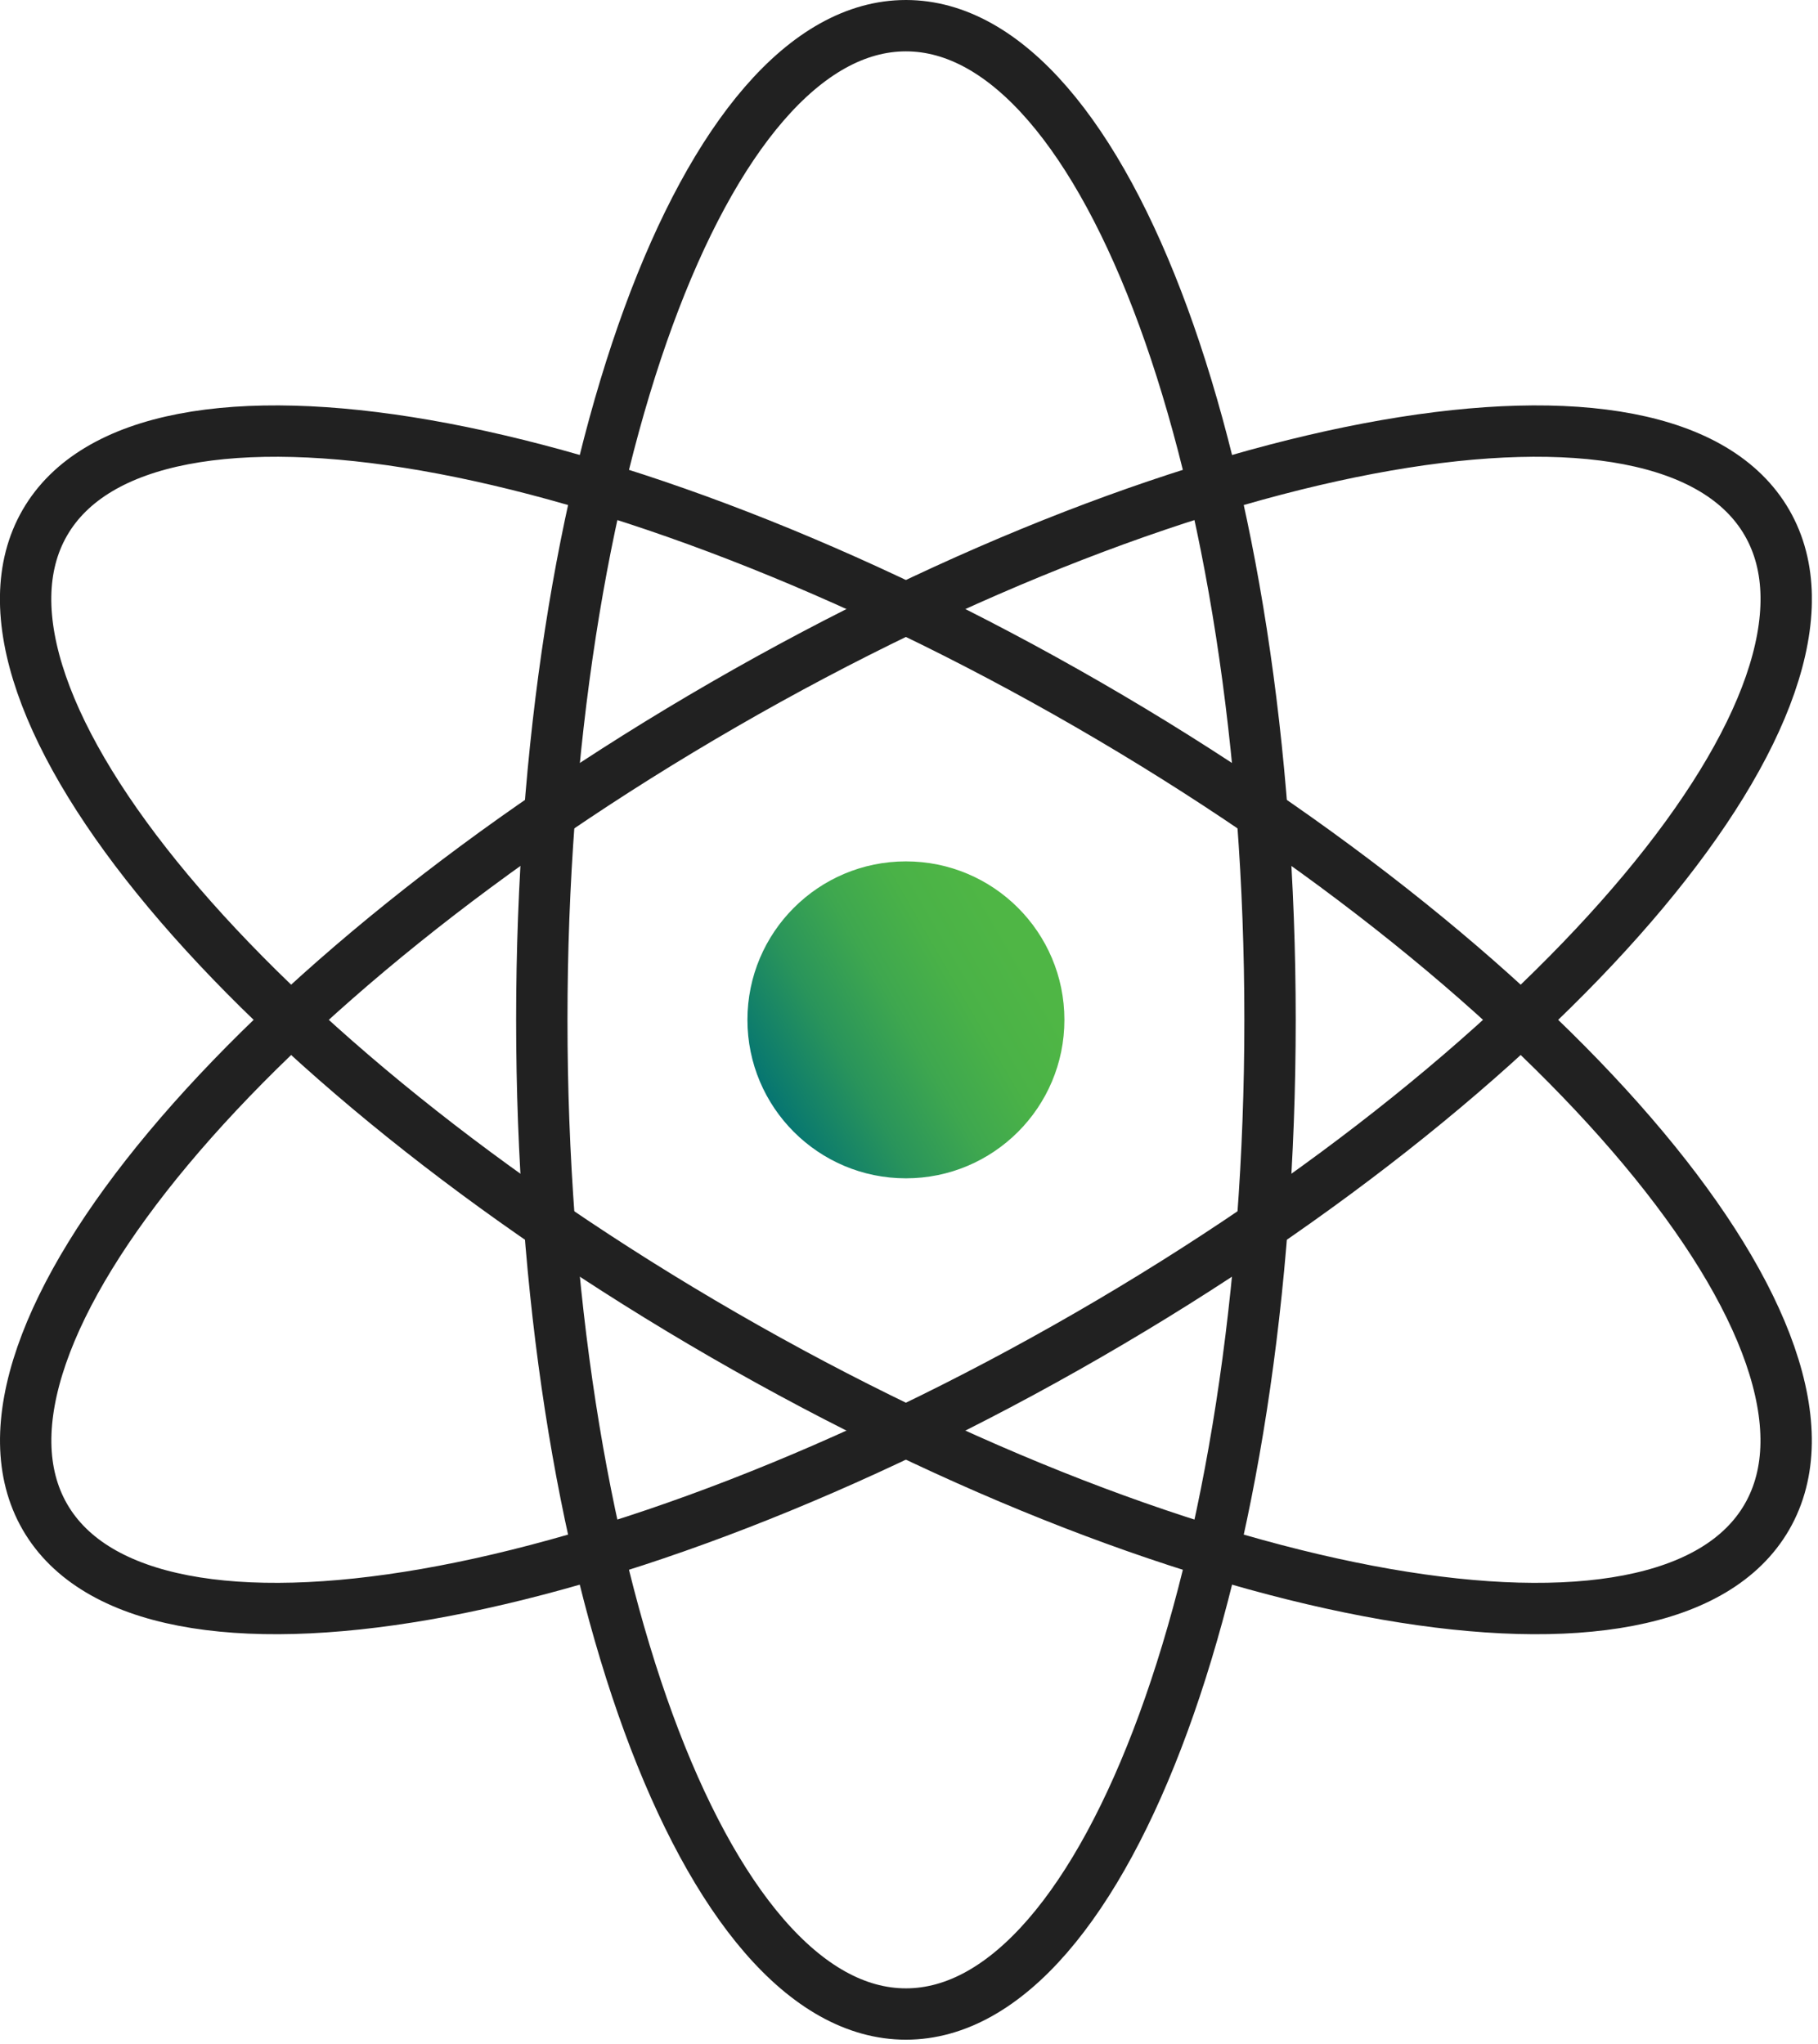 <svg xmlns="http://www.w3.org/2000/svg" fill="none" viewBox="0 0 177 199" height="199" width="177">
<g clip-path="url(#clip0_6_1887)">
<path stroke-miterlimit="10" stroke-width="5" stroke="#212121" d="M88.2 196.1C107.778 196.1 123.65 152.761 123.65 99.3C123.65 45.839 107.778 2.5 88.2 2.5C68.621 2.5 52.75 45.839 52.75 99.3C52.75 152.761 68.621 196.1 88.2 196.1Z"></path>
<path stroke-miterlimit="10" stroke-width="5" stroke="#212121" d="M105.928 129.997C152.227 103.266 181.824 67.852 172.035 50.896C162.245 33.941 116.777 41.865 70.478 68.596C24.18 95.326 -5.417 130.741 4.372 147.696C14.161 164.652 59.63 156.727 105.928 129.997Z"></path>
<path stroke-miterlimit="10" stroke-width="5" stroke="#212121" d="M172.028 147.697C181.817 130.741 152.22 95.327 105.921 68.596C59.623 41.865 14.154 33.941 4.365 50.897C-5.424 67.852 24.173 103.267 70.471 129.997C116.77 156.728 162.238 164.652 172.028 147.697Z"></path>
<path fill="url(#paint0_linear_6_1887)" d="M88.2 114.73C96.722 114.73 103.63 107.822 103.63 99.3C103.63 90.778 96.722 83.87 88.2 83.87C79.678 83.87 72.77 90.778 72.77 99.3C72.77 107.822 79.678 114.73 88.2 114.73Z"></path>
</g>
<defs>
<linearGradient gradientUnits="userSpaceOnUse" y2="92.92" x2="99.25" y1="107.1" x1="74.7" id="paint0_linear_6_1887">
<stop stop-color="#057472"></stop>
<stop stop-color="#0C7B6D" offset="0.06"></stop>
<stop stop-color="#29945B" offset="0.3"></stop>
<stop stop-color="#3EA74F" offset="0.54"></stop>
<stop stop-color="#4AB247" offset="0.77"></stop>
<stop stop-color="#4FB645" offset="1"></stop>
</linearGradient>
<clipPath id="clip0_6_1887">
<rect fill="white" height="198.6" width="176.4"></rect>
</clipPath>
</defs>
</svg>
